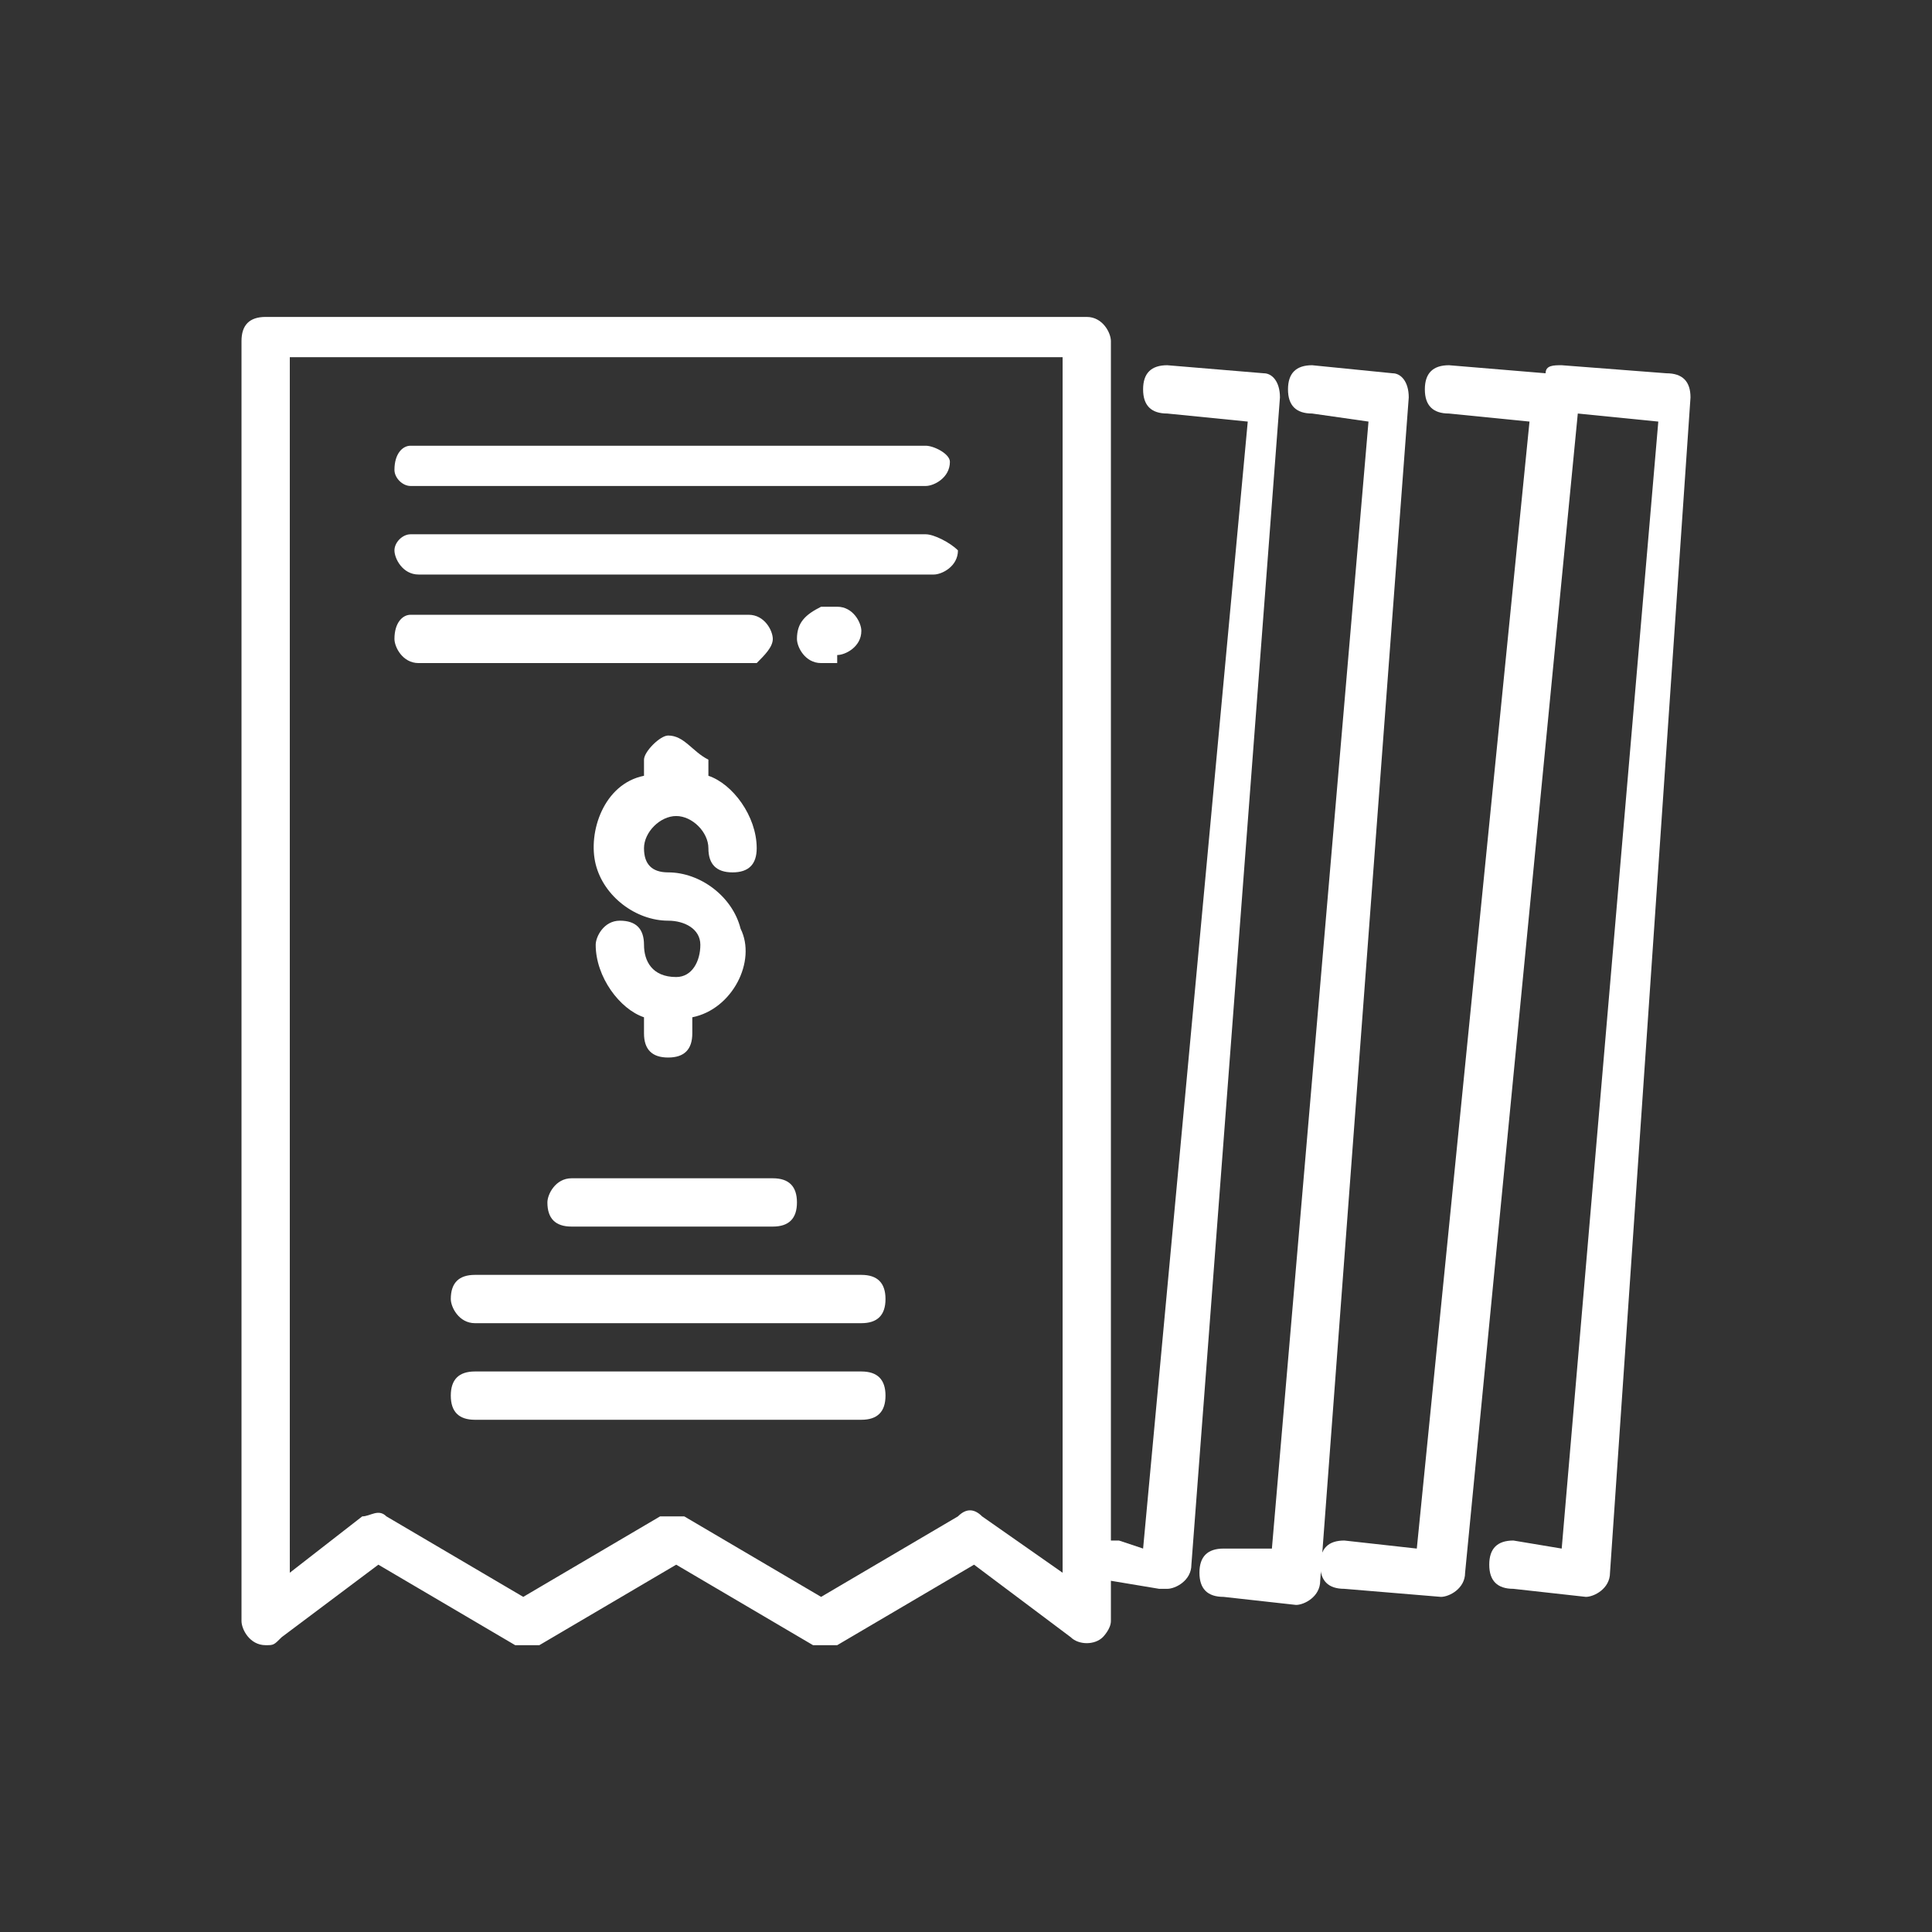 <?xml version="1.0" encoding="utf-8"?>
<!-- Generator: Adobe Illustrator 23.0.3, SVG Export Plug-In . SVG Version: 6.00 Build 0)  -->
<svg version="1.1" id="step4" xmlns="http://www.w3.org/2000/svg" xmlns:xlink="http://www.w3.org/1999/xlink" x="0px" y="0px"
	 viewBox="0 0 24 24" style="enable-background:new 0 0 24 24;" xml:space="preserve">
<rect x="0" y="0" width="24" height="24" fill="#333333" stroke="none"/>
<style type="text/css">
	.st0{fill:none;}
	.st1{fill:#FFFFFF;}
</style>
<rect id="Rectangle_490" class="st0" width="24" height="24"/>
<g id="Group_3038" transform="translate(3 3.937)">
	<g>
		<path class="st1" d="M8.5,1.6H2.1C2,1.6,1.9,1.7,1.9,1.9C1.9,2,2,2.1,2.1,2.1h0h6.4c0.1,0,0.3-0.1,0.3-0.3
			C8.8,1.7,8.6,1.6,8.5,1.6z"/>
		<path class="st1" d="M8.5,2.7H2.1C2,2.7,1.9,2.8,1.9,2.9c0,0.1,0.1,0.3,0.3,0.3h0h6.4c0.1,0,0.3-0.1,0.3-0.3
			C8.8,2.8,8.6,2.7,8.5,2.7z"/>
		<path class="st1" d="M6.6,4c0-0.1-0.1-0.3-0.3-0.3H2.1C2,3.7,1.9,3.8,1.9,4c0,0.1,0.1,0.3,0.3,0.3h4.2C6.5,4.2,6.6,4.1,6.6,4z"/>
		<path class="st1" d="M7.4,4.2c0.1,0,0.3-0.1,0.3-0.3c0-0.1-0.1-0.3-0.3-0.3H7.2C7,3.7,6.9,3.8,6.9,4c0,0.1,0.1,0.3,0.3,0.3H7.4z"
			/>
		<path class="st1" d="M3.8,11c0,0.2,0.1,0.3,0.3,0.3c0,0,0,0,0,0h2.5c0.2,0,0.3-0.1,0.3-0.3c0-0.2-0.1-0.3-0.3-0.3H4.1
			C3.9,10.7,3.8,10.9,3.8,11z"/>
		<path class="st1" d="M2.9,12.5h4.8c0.2,0,0.3-0.1,0.3-0.3c0-0.2-0.1-0.3-0.3-0.3c0,0,0,0,0,0H2.9c-0.2,0-0.3,0.1-0.3,0.3
			C2.6,12.3,2.7,12.5,2.9,12.5z"/>
		<path class="st1" d="M7.7,13.1H2.9c-0.2,0-0.3,0.1-0.3,0.3s0.1,0.3,0.3,0.3h4.8c0.2,0,0.3-0.1,0.3-0.3S7.9,13.1,7.7,13.1z"/>
		<path class="st1" d="M5.3,5.2C5.2,5.2,5,5.4,5,5.5v0.2C4.5,5.8,4.3,6.4,4.4,6.8c0.1,0.4,0.5,0.7,0.9,0.7c0.2,0,0.4,0.1,0.4,0.3
			c0,0.2-0.1,0.4-0.3,0.4c0,0,0,0,0,0l0,0C5.1,8.2,5,8,5,7.8c0-0.2-0.1-0.3-0.3-0.3S4.4,7.7,4.4,7.8c0,0.4,0.3,0.8,0.6,0.9v0.2
			c0,0.2,0.1,0.3,0.3,0.3c0.2,0,0.3-0.1,0.3-0.3c0,0,0,0,0,0V8.7c0.5-0.1,0.8-0.7,0.6-1.1C6.1,7.2,5.7,6.9,5.3,6.9
			C5.1,6.9,5,6.8,5,6.6s0.2-0.4,0.4-0.4s0.4,0.2,0.4,0.4c0,0,0,0,0,0c0,0.2,0.1,0.3,0.3,0.3c0.2,0,0.3-0.1,0.3-0.3
			c0-0.4-0.3-0.8-0.6-0.9V5.5C5.6,5.4,5.5,5.2,5.3,5.2z"/>
		<path class="st1" d="M12.7,0.7l-1.2-0.1c0,0,0,0,0,0c-0.2,0-0.3,0.1-0.3,0.3s0.1,0.3,0.3,0.3l1,0.1l-1.3,14l-0.3-0.1
			c-0.1,0-0.1,0-0.1,0V0.3c0-0.1-0.1-0.3-0.3-0.3l0,0H0.3C0.1,0,0,0.1,0,0.3v15.9c0,0.1,0.1,0.3,0.3,0.3c0.1,0,0.1,0,0.2-0.1
			l1.2-0.9l1.7,1c0.1,0,0.2,0,0.3,0l1.7-1l1.7,1c0.1,0,0.2,0,0.3,0l1.7-1l1.2,0.9c0.1,0.1,0.3,0.1,0.4,0c0,0,0.1-0.1,0.1-0.2v-0.5
			c0,0,0,0,0,0l0.6,0.1c0,0,0,0,0.1,0l0,0c0.1,0,0.3-0.1,0.3-0.3L12.9,1C12.9,0.8,12.8,0.7,12.7,0.7z M9.2,14.9
			c-0.1-0.1-0.2-0.1-0.3,0l-1.7,1l-1.7-1c-0.1,0-0.2,0-0.3,0l-1.7,1l-1.7-1c-0.1-0.1-0.2,0-0.3,0l-0.9,0.7V0.5h9.6l0,15.1L9.2,14.9z
			"/>
		<path class="st1" d="M14.3,0.7l-1-0.1c0,0,0,0,0,0c-0.2,0-0.3,0.1-0.3,0.3c0,0.2,0.1,0.3,0.3,0.3l0.7,0.1l-1.2,14l-0.6,0
			c0,0,0,0,0,0c-0.2,0-0.3,0.1-0.3,0.3c0,0.2,0.1,0.3,0.3,0.3l0.9,0.1h0v0c0.1,0,0.3-0.1,0.3-0.3L14.5,1C14.5,0.8,14.4,0.7,14.3,0.7
			z"/>
		<path class="st1" d="M17.7,0.7l-1.3-0.1c-0.1,0-0.2,0-0.2,0.1l-1.2-0.1c0,0,0,0,0,0c-0.2,0-0.3,0.1-0.3,0.3c0,0.2,0.1,0.3,0.3,0.3
			l1,0.1l-1.4,14l-0.9-0.1c0,0,0,0,0,0c-0.2,0-0.3,0.1-0.3,0.3c0,0.2,0.1,0.3,0.3,0.3l1.2,0.1h0l0,0c0.1,0,0.3-0.1,0.3-0.3l1.4-14.4
			l1,0.1l-1.2,14l-0.6-0.1c0,0,0,0,0,0c-0.2,0-0.3,0.1-0.3,0.3s0.1,0.3,0.3,0.3l0.9,0.1h0l0,0c0.1,0,0.3-0.1,0.3-0.3L18,1
			c0,0,0,0,0,0C18,0.8,17.9,0.7,17.7,0.7z"/>
	</g>
</g>
</svg>
